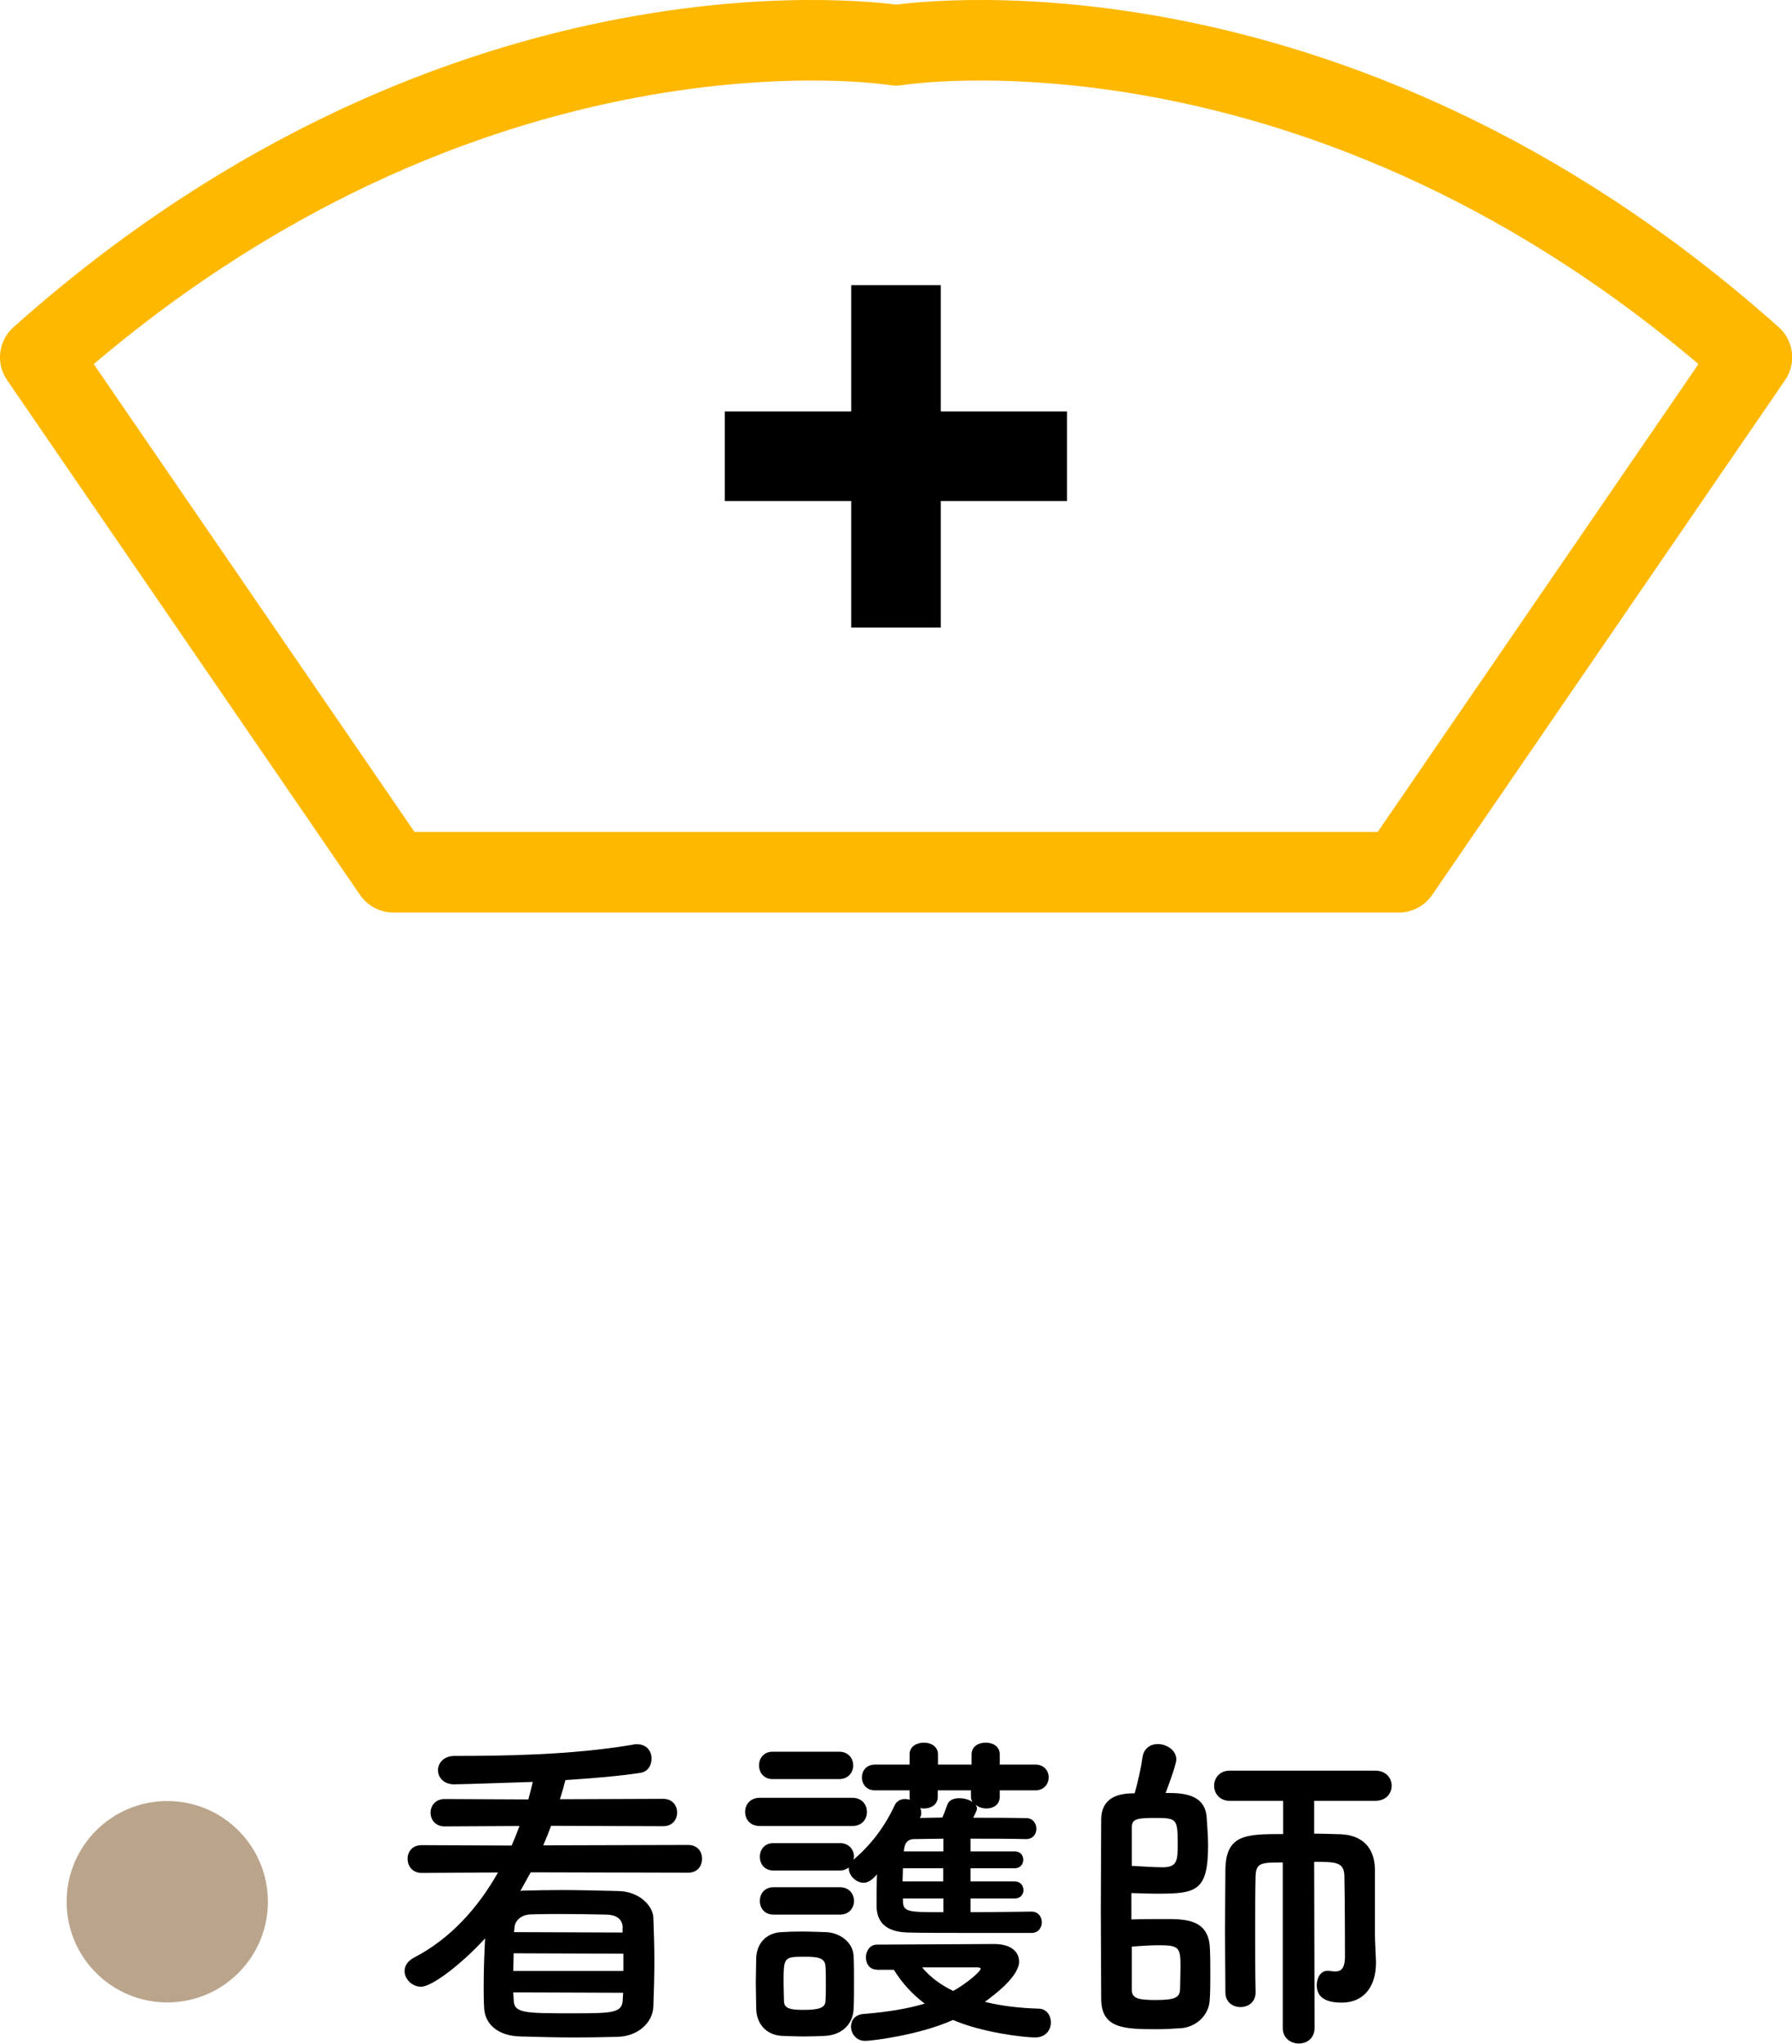 <?xml version="1.0" encoding="UTF-8"?><svg id="_レイヤー_2" xmlns="http://www.w3.org/2000/svg" width="89.03" height="101.49" viewBox="0 0 89.03 101.49"><defs><style>.cls-1{fill:none;stroke:#ffb800;stroke-linecap:round;stroke-linejoin:round;stroke-width:4px;}.cls-2{fill:#baa58c;}</style></defs><g id="_レイヤー_3"><path d="m26.36,92.98l-.51.92.08-.02c.8-.02,1.39-.03,1.99-.03.8,0,1.58.02,2.82.05.97.02,1.68.68,1.72,1.31.03.78.05,1.5.05,2.19s-.02,1.43-.05,2.24c-.03.78-.75,1.48-1.8,1.5-.83.02-1.48.03-2.09.03-.87,0-1.65-.02-2.72-.05-1.16-.03-1.79-.65-1.8-1.48-.02-.34-.02-.66-.02-.99,0-.82.03-1.62.07-2.4-1.11,1.22-2.62,2.4-3.18,2.4-.46,0-.82-.39-.82-.78,0-.24.14-.49.46-.66,1.8-.93,3.18-2.46,4.18-4.23l-3.79.02c-.46,0-.7-.34-.7-.7s.24-.68.7-.68l4.47.02c.14-.32.27-.65.39-.97l-3.72.02c-.46,0-.7-.34-.7-.68s.24-.68.7-.68l4.16.02c.08-.29.15-.58.22-.87-.02,0-3.54.12-3.91.12-.53,0-.8-.36-.8-.7s.27-.71.82-.71c2.26,0,5.76-.03,8.87-.56.07-.02.14-.02.19-.02.51,0,.73.36.73.71s-.19.66-.56.71c-1.09.17-2.4.27-3.72.36-.08.32-.17.63-.27.95l5.12-.02c.48,0,.7.34.7.68s-.22.68-.7.68l-5.56-.02c-.12.32-.25.65-.39.97l7.19-.02c.48,0,.7.34.7.68,0,.36-.22.7-.7.7l-7.82-.02Zm4.62,4.03l-5.46-.02c0,.29-.02.59-.02.88h5.47v-.87Zm-.02,1.94l-5.46-.02.02.34c0,.7.48.7,2.96.7,2,0,2.45-.02,2.46-.7l.02-.32Zm-.02-3.23c-.02-.39-.25-.63-.8-.65-.95-.02-1.56-.03-2.28-.03-.42,0-.9,0-1.5.02-.51.02-.78.34-.8.66l-.02.22,5.39.02v-.24Z"/><path d="m37.75,90.67c-.49,0-.73-.34-.73-.7s.24-.7.73-.7h4.59c.49,0,.73.34.73.7s-.24.7-.73.7h-4.59Zm3.26,10.42c-.36.02-.73.03-1.11.03s-.73-.02-1.07-.03c-.77-.05-1.24-.6-1.26-1.34,0-.44-.02-.88-.02-1.31s.02-.83.02-1.21c.02-.65.42-1.24,1.24-1.29.32-.02.66-.03,1-.03.42,0,.85.02,1.24.03.65.03,1.34.48,1.36,1.21.02.39.02.85.02,1.31s0,.9-.02,1.27c-.02.76-.56,1.31-1.41,1.36Zm-2.62-12.75c-.46,0-.68-.34-.68-.68s.22-.68.68-.68h3.3c.46,0,.7.34.7.68s-.24.68-.7.68h-3.3Zm9.83,5.93v.68c1.05,0,2.14-.02,3.03-.03.34,0,.51.27.51.53s-.17.53-.51.53c-4.88,0-5.3,0-6.12-.02-.92-.02-1.56-.36-1.58-1.29,0-.41,0-1,.02-1.6-.34.42-.61.42-.65.42-.39,0-.75-.36-.75-.71v-.05c-.12.08-.25.15-.44.15h-3.3c-.46,0-.68-.34-.68-.68s.22-.68.68-.68h3.3c.46,0,.7.34.7.68,0,.05-.02.08-.02.14.83-.71,1.53-1.6,2.04-2.7.1-.22.31-.31.51-.31.08,0,.17.02.25.03-.02-.03-.02-.08-.02-.14v-.32h-1.72c-.43,0-.65-.32-.65-.65,0-.31.22-.63.65-.63h1.72v-.51c0-.39.36-.58.71-.58s.7.19.7.58v.51h1.67v-.51c0-.39.34-.58.7-.58s.7.19.7.58v.51h1.77c.44,0,.66.32.66.63,0,.32-.22.65-.66.65h-1.77v.32c0,.39-.32.58-.66.58-.2,0-.41-.07-.54-.19.03.05.07.12.07.19,0,.1-.1.27-.19.46.95,0,1.89,0,2.65.02.32,0,.49.27.49.53s-.17.51-.51.51h-.02c-.76-.02-1.75-.02-2.74-.02v.63h2.19c.29,0,.43.2.43.42,0,.2-.14.42-.43.42h-2.19v.65h2.19c.29,0,.44.22.44.44,0,.2-.15.41-.44.41h-2.19Zm-9.79.8c-.46,0-.68-.34-.68-.68s.22-.68.68-.68h3.3c.46,0,.7.34.7.68s-.24.68-.7.68h-3.3Zm2.6,3.43c0-.32,0-.65-.02-.88-.03-.42-.42-.46-1.04-.46-1.04,0-1.04.03-1.04,1.33,0,.32.02.65.02.9.02.37.39.41.99.41.73,0,1.05-.1,1.07-.42.02-.24.02-.56.02-.87Zm2.53-.7c-.37,0-.54-.31-.54-.61s.19-.63.54-.63c0,0,5.44-.03,5.83-.03.85,0,1.24.39,1.24.87,0,.73-1.19,1.63-1.7,2,.76.19,1.65.31,2.7.34.37.02.58.34.58.68,0,.37-.25.75-.78.75-.56,0-2.67-.25-4.08-.87-1.67.75-4.03,1.04-4.37,1.04-.44,0-.7-.36-.7-.71,0-.31.19-.6.65-.63,1.24-.1,2.21-.27,3.01-.51-.63-.48-1.14-1.04-1.53-1.68h-.85Zm3.31-5.03h-2.01c0,.2-.02.42-.02.65h2.02v-.65Zm0,1.5h-2.01v.12c0,.56.29.56,2.01.56v-.68Zm0-2.97l-1.46.02c-.25,0-.46.14-.49.49l-.02.12h1.97v-.63Zm1.39-2.4h-1.67v.32c0,.39-.34.58-.68.58-.07,0-.12,0-.19-.02.03.07.05.15.05.24s-.02.17-.07.25c.36,0,.73-.02,1.12-.02.08-.19.15-.37.25-.65.08-.22.32-.31.59-.31.24,0,.51.07.66.2-.05-.08-.08-.17-.08-.29v-.32Zm.46,8.86c0-.07-.14-.07-.24-.07h-2.67c.39.46.88.85,1.55,1.17.8-.46,1.36-.99,1.36-1.1Z"/><path d="m56.37,89.05c.17-.59.32-1.27.39-1.79.07-.46.41-.66.76-.66.44,0,.92.31.92.76,0,.25-.36,1.22-.53,1.67.75,0,1.96,0,2.04,1.22.03.48.07.95.07,1.38,0,2.29-.6,2.4-2.52,2.4-.43,0-.87-.02-1.29-.03v1.31c.51-.02,1.1-.02,1.67-.02,1,0,2.19,0,2.23,1.48.02.39.02.83.02,1.28s0,.87-.03,1.27c-.05.78-.7,1.34-1.43,1.39-.42.03-.82.05-1.21.05-1.61,0-2.75-.03-2.75-1.51,0-1.14-.02-2.77-.02-4.42s.02-3.31.02-4.47c0-.83.48-1.27,1.45-1.31h.22Zm-.14,3.6c.48.02,1.05.07,1.53.07.75,0,.75-.36.75-1.21,0-1.22-.07-1.24-1.16-1.24-.92,0-1.12.07-1.12.48v1.9Zm0,6.15c0,.44.34.51,1.19.51.97,0,1.21-.12,1.21-.58,0-.29.02-.7.02-1.09,0-.92-.07-1.05-1.04-1.05-.42,0-.92.03-1.38.07v2.14Zm7.51-6.32c-1.04,0-1.33,0-1.36.65-.02.73-.02,1.73-.02,2.77s0,2.11.02,3.01v.02c0,.49-.37.73-.75.73s-.75-.24-.75-.73c0-.95-.02-2.02-.02-3.08s.02-2.11.02-3.01c.02-1.77,1.05-1.77,2.87-1.77v-1.65h-2.65c-.51,0-.78-.37-.78-.75s.27-.75.78-.75h7.22c.54,0,.82.37.82.75s-.27.75-.82.75h-3.03v1.63c.46,0,.9.02,1.34.03,1.02.05,1.67.63,1.68,1.77v3.28c0,.29.03.63.05,1.26v.08c0,1.17-.6,1.97-1.7,1.97-.93,0-1.24-.36-1.24-.87,0-.36.19-.71.53-.71h.07c.1.02.22.03.32.03.27,0,.48-.12.48-.75,0,0,0-2.77-.03-4.03-.03-.66-.46-.66-1.5-.66l.02,8.24c0,.53-.39.78-.78.78s-.8-.25-.8-.78v-8.23Z"/><path class="cls-1" d="m44.52,2.25S23.26-1.23,2,17.74l17.54,25.57h49.96l17.54-25.57C65.77-1.23,44.52,2.25,44.52,2.25Z"/><rect x="42.29" y="14.16" width="4.45" height="17"/><rect x="42.29" y="14.16" width="4.45" height="17" transform="translate(67.17 -21.86) rotate(90)"/><g id="_リピートラジアル_"><circle class="cls-2" cx="8.31" cy="94.43" r="5"/></g></g></svg>